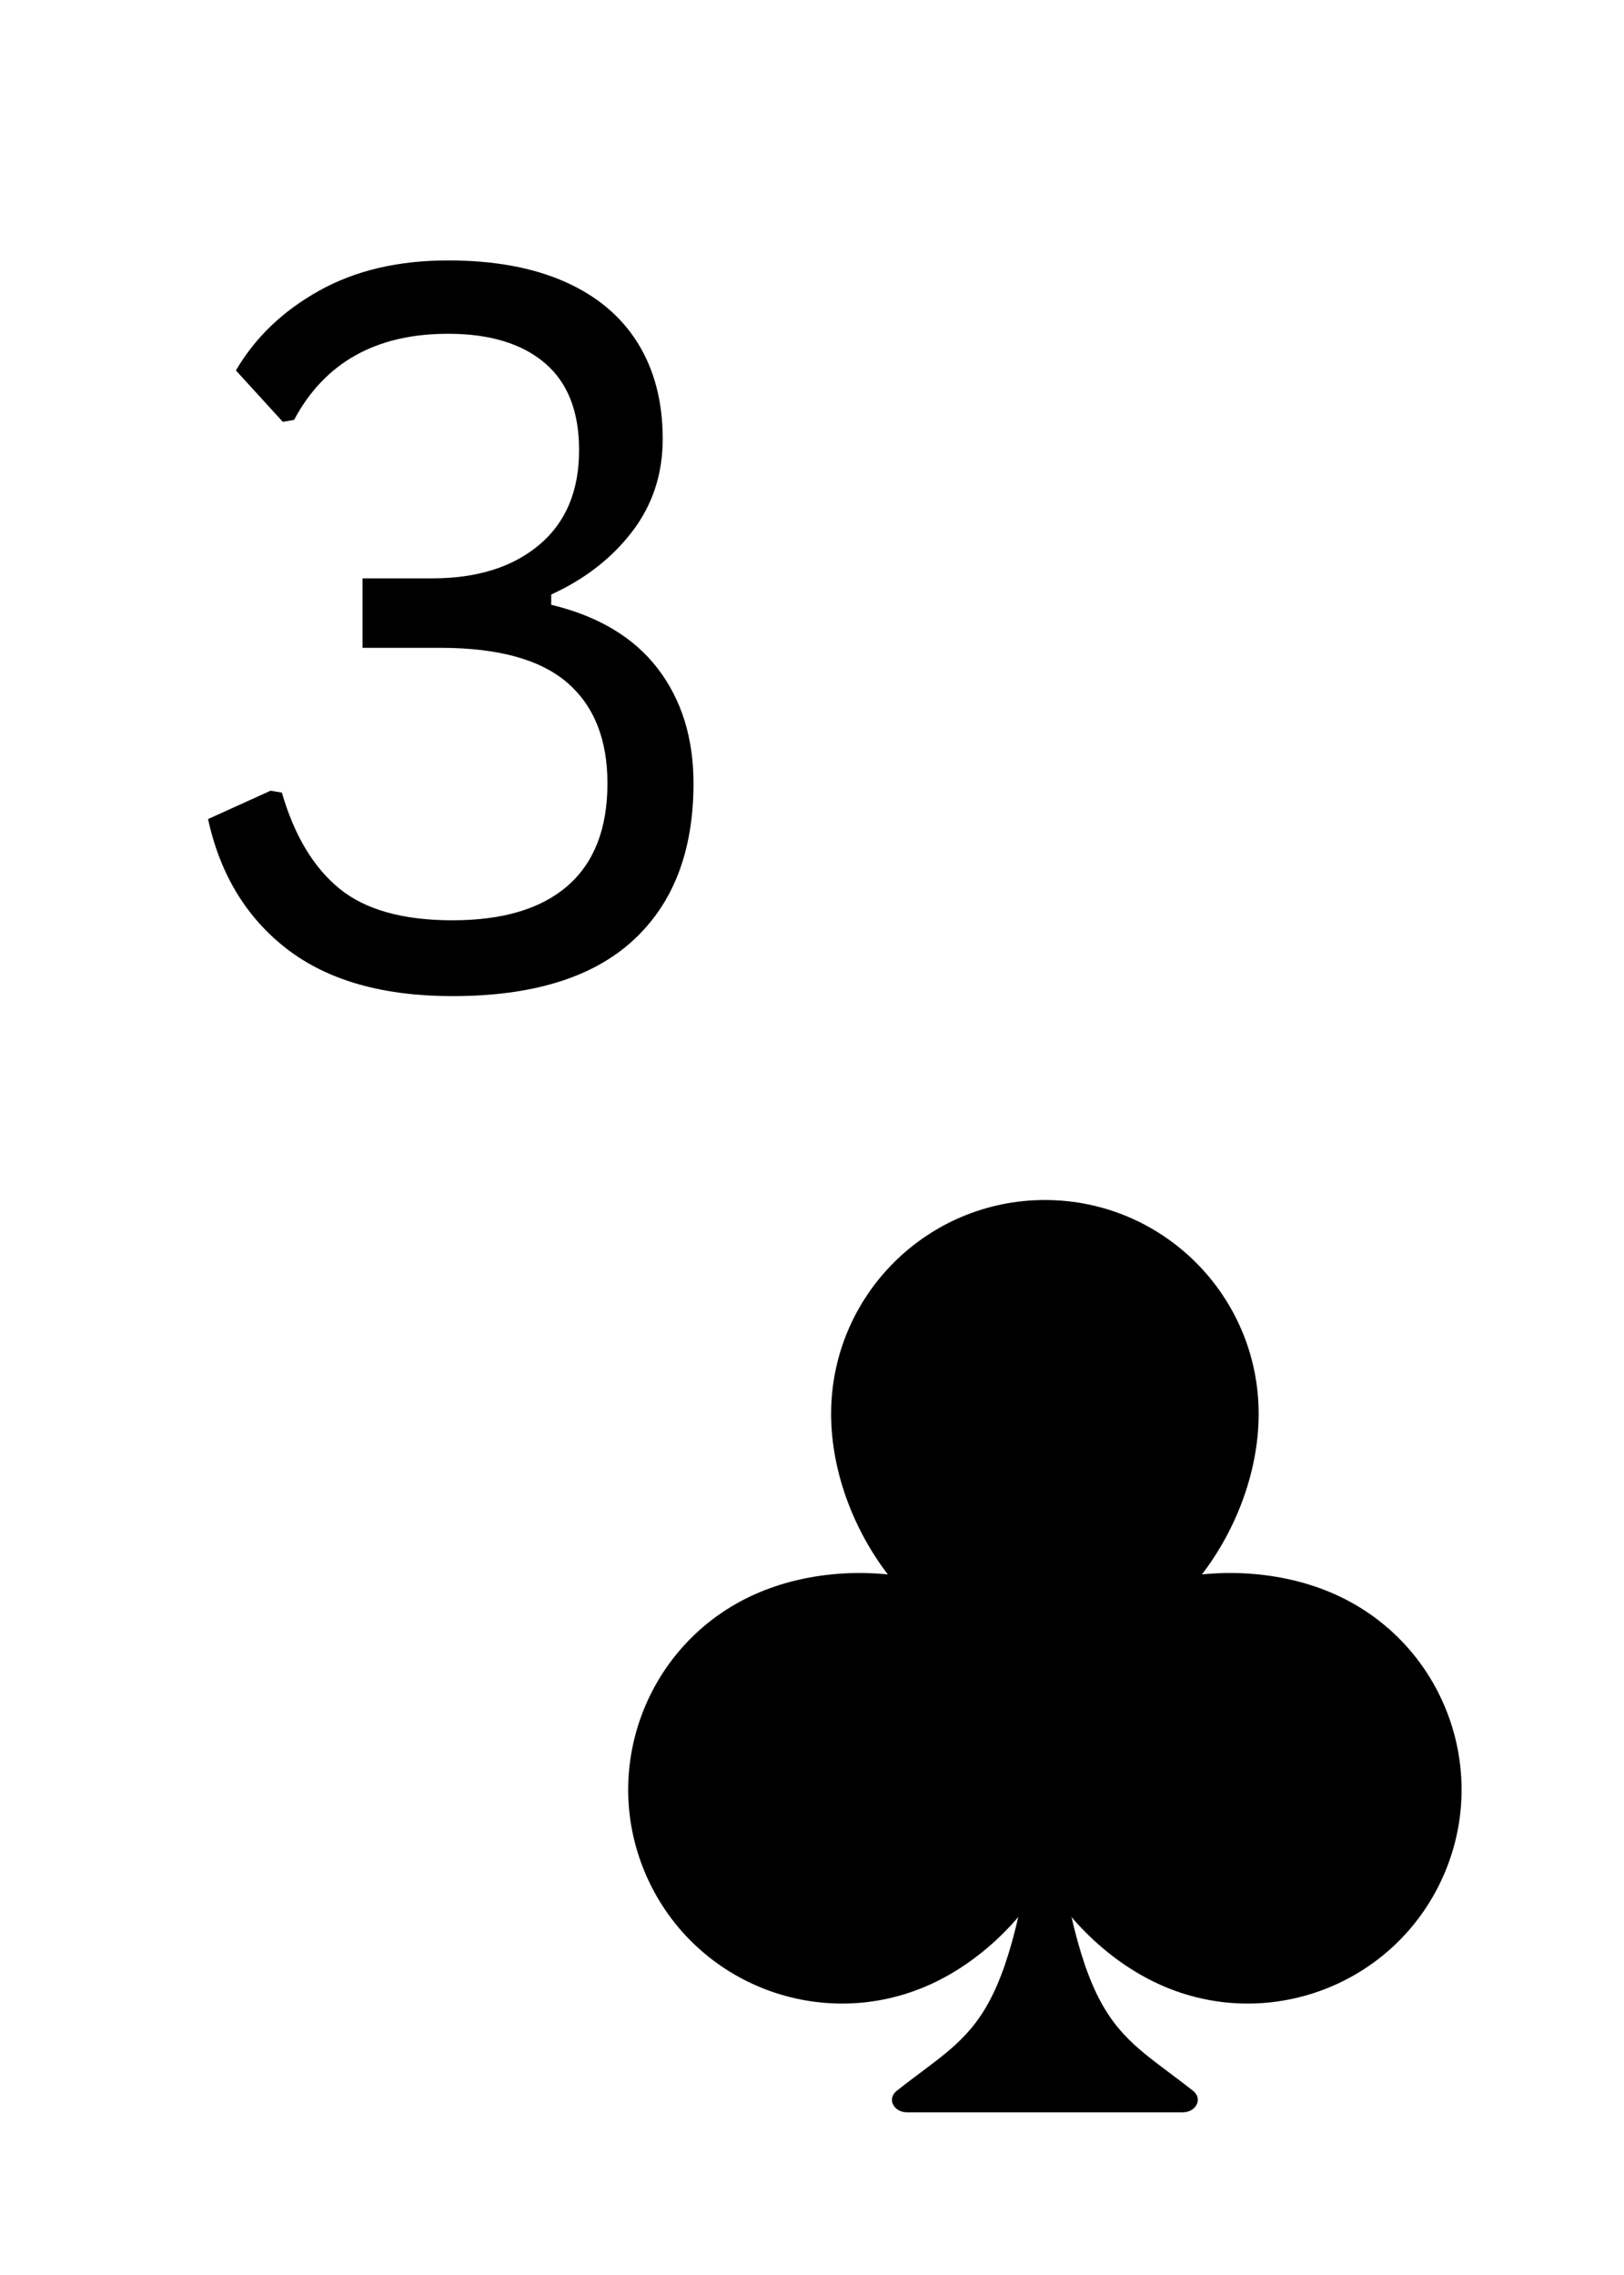<svg xmlns="http://www.w3.org/2000/svg" xmlns:xlink="http://www.w3.org/1999/xlink" width="600" zoomAndPan="magnify" viewBox="0 0 450 630" height="840" preserveAspectRatio="xMidYMid meet" version="1.0"><defs><g/><clipPath id="16b42be316"><path d="M 247.137 484.363 L 332 484.363 L 332 584.953 L 247.137 584.953 Z M 247.137 484.363 " clip-rule="nonzero"/></clipPath><clipPath id="f5ca439000"><path d="M 230 332.262 L 349 332.262 L 349 461 L 230 461 Z M 230 332.262 " clip-rule="nonzero"/></clipPath><clipPath id="5417d695f6"><path d="M 279 435.469 L 404.996 435.469 L 404.996 555 L 279 555 Z M 279 435.469 " clip-rule="nonzero"/></clipPath></defs><g fill="#000000" fill-opacity="1"><g transform="translate(46.945, 273.007)"><g><path d="M 78.438 2.844 C 59.195 2.844 43.93 -1.488 32.641 -10.156 C 21.359 -18.832 14.047 -30.844 10.703 -46.188 L 28.047 -54.047 L 31.156 -53.516 C 34.594 -41.68 39.898 -32.828 47.078 -26.953 C 54.254 -21.086 64.707 -18.156 78.438 -18.156 C 92.438 -18.156 103.094 -21.359 110.406 -27.766 C 117.719 -34.18 121.375 -43.617 121.375 -56.078 C 121.375 -68.273 117.648 -77.578 110.203 -83.984 C 102.754 -90.398 91.035 -93.609 75.047 -93.609 L 53.516 -93.609 L 53.516 -112.844 L 72.75 -112.844 C 85.207 -112.844 95.113 -115.938 102.469 -122.125 C 109.832 -128.312 113.516 -137.051 113.516 -148.344 C 113.516 -159.082 110.332 -167.141 103.969 -172.516 C 97.602 -177.891 88.688 -180.578 77.219 -180.578 C 57.258 -180.578 43.035 -172.629 34.547 -156.734 L 31.422 -156.188 L 18.422 -170.422 C 23.754 -179.535 31.43 -186.891 41.453 -192.484 C 51.473 -198.086 63.395 -200.891 77.219 -200.891 C 89.863 -200.891 100.633 -198.926 109.531 -195 C 118.426 -191.07 125.176 -185.406 129.781 -178 C 134.383 -170.594 136.688 -161.742 136.688 -151.453 C 136.688 -141.703 133.863 -133.145 128.219 -125.781 C 122.57 -118.414 115.098 -112.613 105.797 -108.375 L 105.797 -105.531 C 118.891 -102.363 128.734 -96.469 135.328 -87.844 C 141.922 -79.219 145.219 -68.629 145.219 -56.078 C 145.219 -37.297 139.617 -22.781 128.422 -12.531 C 117.223 -2.281 100.562 2.844 78.438 2.844 Z M 78.438 2.844 "/></g></g></g><g clip-path="url(#16b42be316)"><path fill="#000000" d="M 330.605 579.012 C 307.66 560.883 298.84 562.473 289.531 484.879 C 280.223 562.473 271.406 560.883 248.457 579.012 C 245.727 581.168 247.582 584.953 251.371 584.953 L 327.691 584.953 C 331.48 584.953 333.336 581.168 330.605 579.012 " fill-opacity="1" fill-rule="nonzero"/></g><g clip-path="url(#f5ca439000)"><path fill="#000000" d="M 230.297 391.543 C 230.297 358.832 256.816 332.312 289.531 332.312 C 322.246 332.312 348.766 358.832 348.766 391.543 C 348.766 424.258 322.246 460.027 289.531 460.027 C 256.816 460.027 230.297 424.258 230.297 391.543 " fill-opacity="1" fill-rule="nonzero"/></g><path fill="#000000" d="M 257.68 549.578 C 227.863 563.035 192.781 549.77 179.324 519.949 C 165.871 490.133 179.133 455.055 208.953 441.594 C 238.77 428.141 282.281 437.598 295.738 467.418 C 309.195 497.234 287.496 536.121 257.68 549.578 " fill-opacity="1" fill-rule="nonzero"/><g clip-path="url(#5417d695f6)"><path fill="#000000" d="M 321.383 549.578 C 351.203 563.035 386.281 549.77 399.738 519.949 C 413.195 490.133 399.93 455.055 370.113 441.594 C 340.293 428.141 296.781 437.598 283.324 467.418 C 269.871 497.234 291.566 536.121 321.383 549.578 " fill-opacity="1" fill-rule="nonzero"/></g></svg>